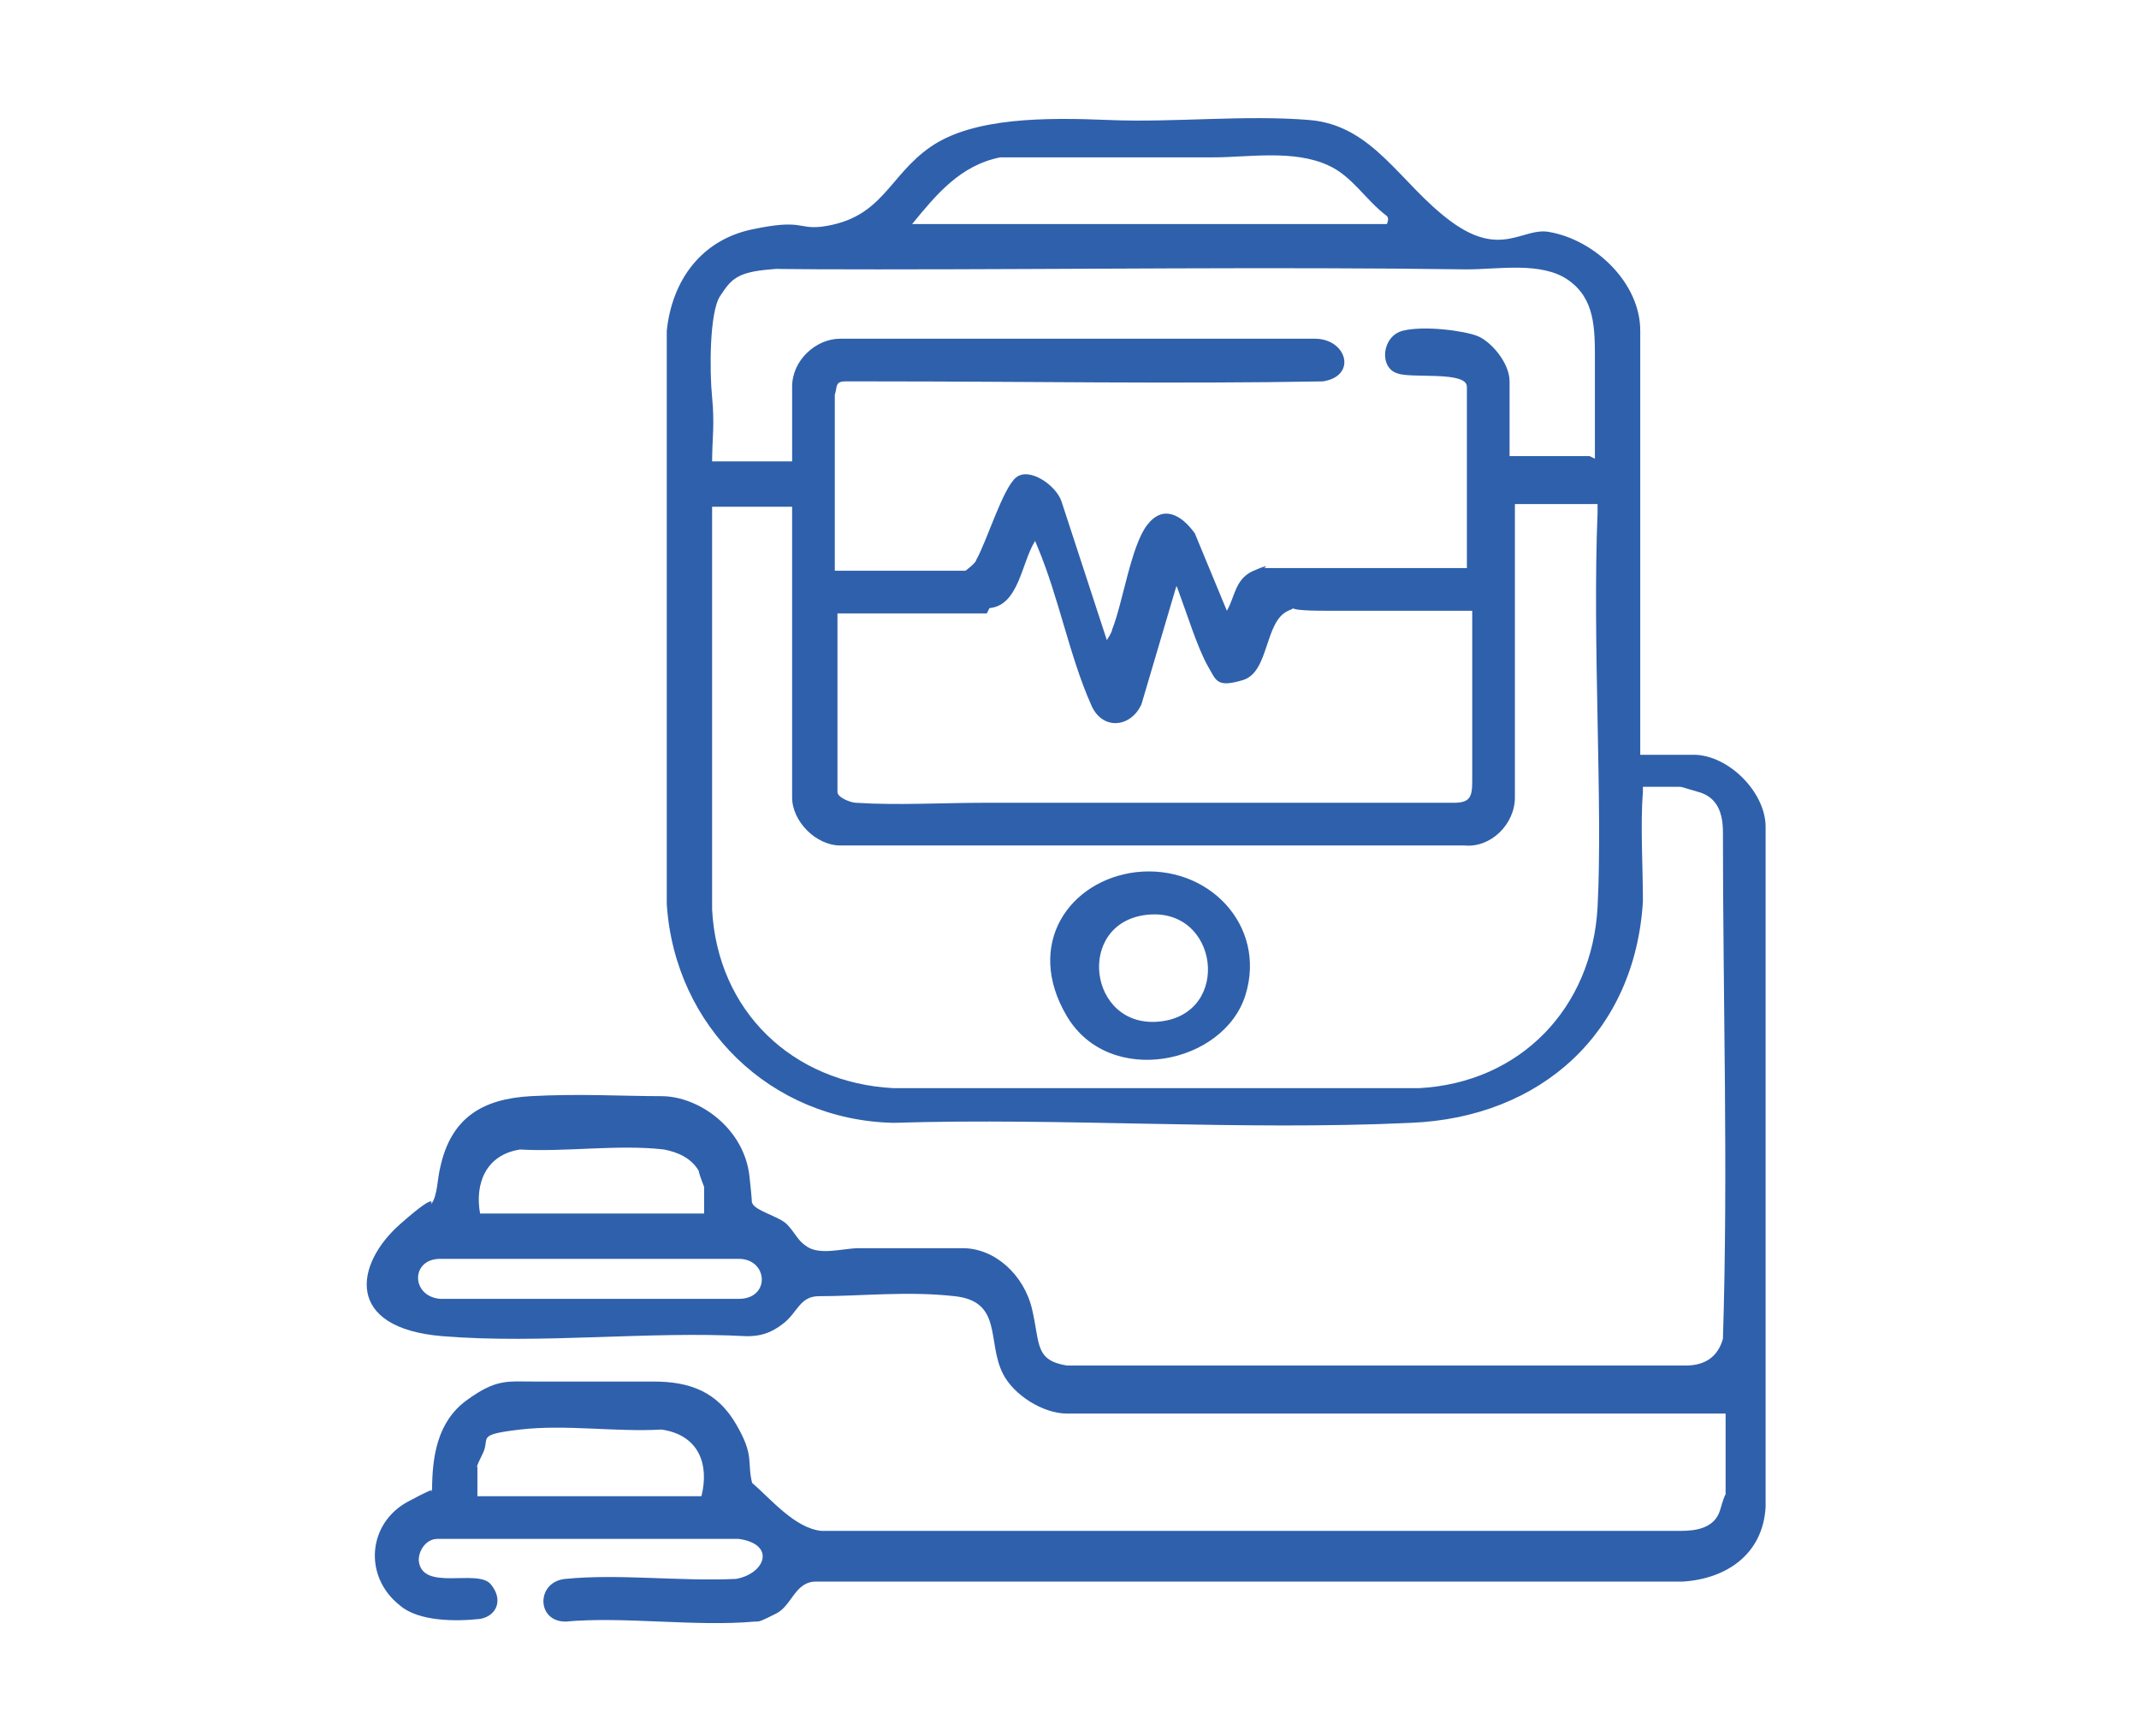<?xml version="1.0" encoding="UTF-8"?>
<svg id="Calque_1" xmlns="http://www.w3.org/2000/svg" version="1.1" viewBox="0 0 80.2 65.1">
  <!-- Generator: Adobe Illustrator 29.2.1, SVG Export Plug-In . SVG Version: 2.1.0 Build 116)  -->
  <defs>
    <style>
      .st0 {
        fill: #2f60ab;
      }
    </style>
  </defs>
  <path class="st0" d="M61.5,28.3h2c1.3,0,2.7,1.4,2.7,2.7v25.5c-.1,1.8-1.5,2.7-3.1,2.8H30.6c-.8,0-.9.9-1.5,1.2s-.6.3-.8.3c-2.2.2-4.9-.2-7.1,0-1.1,0-1.1-1.5,0-1.6,2-.2,4.3.1,6.4,0,1.1-.2,1.5-1.3.1-1.5h-11.3c-.4,0-.7.4-.7.8.1,1.2,2.2.3,2.7.9s.2,1.2-.4,1.3c-.9.1-2.3.1-3-.5-1.4-1.1-1.2-3.1.3-3.9s.6-.2.9-.4c0-1.3.2-2.6,1.3-3.4s1.5-.7,2.5-.7c1.4,0,3.1,0,4.5,0s2.4.4,3.1,1.6.4,1.4.6,2.2c.7.6,1.6,1.7,2.6,1.8h32.2c.6,0,1.3-.1,1.5-.8s.2-.5.2-.6v-3h-24.7c-.9,0-2-.7-2.4-1.5-.6-1.2,0-2.7-1.8-2.9s-3.5,0-5.1,0c-.7,0-.8.6-1.3,1s-.9.5-1.4.5c-3.7-.2-7.7.3-11.4,0s-3.3-2.7-1.6-4.2,1-.5,1.2-.8.2-.9.3-1.3c.4-1.9,1.6-2.6,3.4-2.7s3.5,0,4.9,0,3.1,1.2,3.3,3,0,.7.1,1,1,.5,1.3.8.4.6.7.8c.5.4,1.4.1,2,.1,1.2,0,2.7,0,3.9,0s2.3,1,2.6,2.3.1,1.9,1.3,2.1h23.2c.7,0,1.2-.3,1.4-1,.2-6.3,0-12.7,0-19,0-.7-.2-1.3-.9-1.5s-.6-.2-.8-.2h-1.3c0,0,0,.1,0,.2-.1,1.2,0,2.8,0,4.1-.3,4.9-3.8,8.1-8.7,8.3-6.4.3-13-.2-19.4,0-4.6-.1-8.2-3.6-8.5-8.2V12.4c.2-1.9,1.3-3.4,3.2-3.8s1.7,0,2.6-.1c2.3-.3,2.5-1.9,4.1-3s4.3-1.1,6.7-1,5.1-.2,7.5,0,3.4,2.4,5.3,3.8,2.7.2,3.7.4c1.7.3,3.4,1.9,3.4,3.7v16.1ZM34.2,8.4h17.8c0,0,.1-.2,0-.3-.8-.6-1.3-1.5-2.2-1.9-1.3-.6-3-.3-4.3-.3-2.7,0-5.3,0-8,0-1.5.3-2.4,1.4-3.3,2.5ZM59.8,17.2c0-1.2,0-2.5,0-3.7s0-2.3-1-3-2.6-.4-3.8-.4c-7.3-.1-14.7,0-22.1,0s-2.7-.1-4,0-1.5.4-1.9,1-.4,2.8-.3,3.8,0,1.6,0,2.4h3v-2.8c0-1,.9-1.8,1.8-1.8h17.8c1.2,0,1.6,1.4.3,1.6-5.6.1-11.2,0-16.8,0s-.7,0-1.1,0-.3.2-.4.5c0,2.2,0,4.4,0,6.6h4.9c0,0,.4-.3.4-.4.4-.7,1-2.7,1.5-3.1s1.5.3,1.7.9l1.7,5.2c0,0,.2-.3.2-.4.4-1,.7-3.1,1.3-3.9s1.3-.4,1.8.3l1.2,2.9c.3-.5.3-1.2,1-1.5s.4-.1.4-.1h7.6v-6.8c0-.6-2.1-.3-2.6-.5-.7-.2-.6-1.4.2-1.6s2.3,0,2.8.2,1.2,1,1.2,1.7v2.8h3ZM29.7,19h-3v.2c0,0,0,14.9,0,14.9.2,3.8,3,6.5,6.8,6.7h19.7c3.8-.2,6.5-3,6.7-6.8s-.2-9.9,0-14.8v-.3h-3.1v11c0,1-.9,1.9-1.9,1.8h-23.4c-.9,0-1.8-.9-1.8-1.8v-11ZM37,23h-5.6v6.7c0,.2.5.4.7.4,1.5.1,3.3,0,4.8,0,5.9,0,11.7,0,17.6,0,.6,0,.7-.2.7-.8,0-1.8,0-4.2,0-6s0-.3,0-.4c-1.8,0-3.7,0-5.5,0s-.9-.2-1.4,0c-.9.4-.7,2.3-1.7,2.6s-1,0-1.3-.5c-.4-.7-.8-2-1.1-2.8s0-.2-.1-.2l-1.3,4.4c-.4.9-1.5,1-1.9,0-.8-1.8-1.2-4-2-5.9s0-.1-.1-.2c-.5.8-.6,2.4-1.7,2.5ZM26.4,45.5v-1c0,0-.2-.5-.2-.6-.3-.5-.8-.7-1.3-.8-1.7-.2-3.7.1-5.4,0-1.3.2-1.7,1.3-1.5,2.4h8.4ZM16.5,47.2c-1.1,0-1.1,1.4,0,1.5h11.2c1.2,0,1.1-1.5,0-1.5h-11.1ZM26.3,56.1c.3-1.2-.1-2.3-1.5-2.5-1.7.1-3.6-.2-5.3,0s-1.1.3-1.4.9-.2.5-.2.5v1.1h8.4Z"/>
  <path class="st0" d="M42.6,32.7c2.7-.3,4.9,2,4.1,4.6s-5.1,3.5-6.7.8.1-5.1,2.6-5.4ZM43,34.3c-2.7.3-2.2,4.3.5,4s2.2-4.3-.5-4Z"/>
</svg>